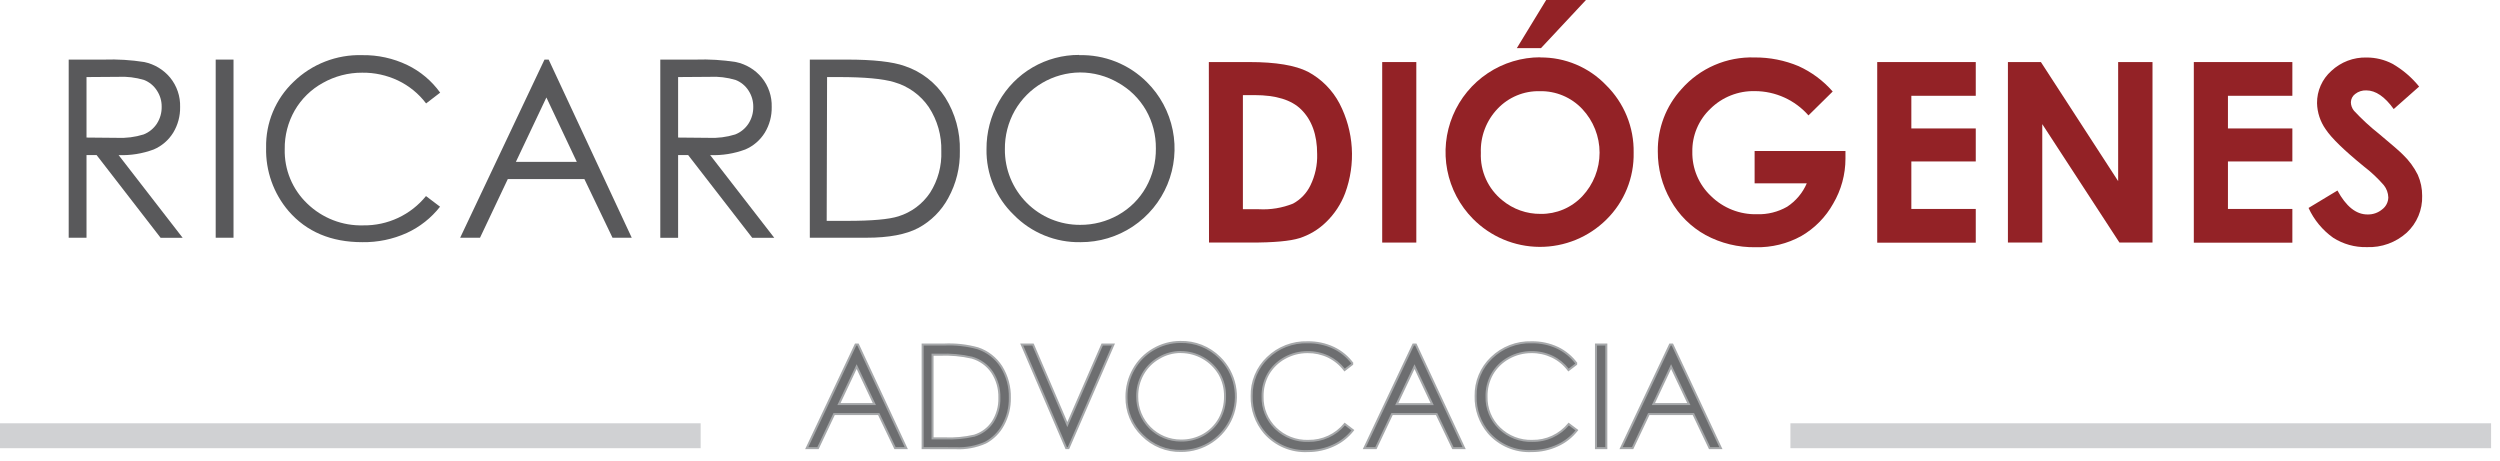 <svg xmlns="http://www.w3.org/2000/svg" width="266" height="49" viewBox="0 0 266 49" fill="none"><path d="M128.62 6.603H132.95C135.741 6.603 137.815 6.948 139.17 7.638C140.602 8.404 141.77 9.581 142.526 11.017C143.282 12.478 143.726 14.08 143.829 15.721C143.932 17.363 143.692 19.008 143.124 20.551C142.682 21.721 141.985 22.777 141.084 23.644C140.291 24.417 139.328 24.997 138.273 25.336C137.268 25.655 135.522 25.813 133.034 25.809H128.638L128.62 6.603ZM132.244 10.126V22.262H133.943C135.184 22.331 136.426 22.127 137.579 21.664C138.384 21.229 139.031 20.551 139.428 19.726C139.936 18.687 140.183 17.539 140.145 16.383C140.145 14.341 139.575 12.76 138.435 11.639C137.406 10.629 135.761 10.12 133.488 10.12L132.244 10.126Z" fill="#932226"></path><path d="M147.066 6.603H150.696V25.809H147.066V6.603Z" fill="#932226"></path><path d="M163.879 6.113C165.187 6.099 166.484 6.354 167.689 6.861C168.895 7.368 169.984 8.117 170.889 9.062C171.839 9.996 172.588 11.115 173.092 12.349C173.596 13.583 173.844 14.906 173.82 16.239C173.847 17.56 173.604 18.872 173.106 20.096C172.609 21.32 171.866 22.43 170.925 23.357C169.988 24.287 168.877 25.023 167.656 25.522C166.434 26.022 165.126 26.275 163.806 26.268C162.486 26.261 161.181 25.993 159.964 25.48C158.748 24.967 157.646 24.219 156.719 23.279C155.32 21.863 154.37 20.065 153.99 18.11C153.61 16.156 153.817 14.133 154.584 12.296C155.352 10.459 156.645 8.89 158.302 7.787C159.959 6.683 161.906 6.095 163.897 6.095L163.879 6.113ZM163.837 9.701C163.002 9.681 162.172 9.835 161.401 10.154C160.629 10.474 159.933 10.951 159.357 11.556C158.757 12.18 158.288 12.92 157.98 13.73C157.672 14.539 157.53 15.403 157.563 16.269C157.523 17.229 157.709 18.186 158.106 19.062C158.502 19.937 159.099 20.708 159.847 21.311C160.993 22.261 162.439 22.773 163.927 22.758C164.755 22.77 165.577 22.608 166.34 22.285C167.103 21.962 167.79 21.483 168.359 20.88C169.538 19.624 170.195 17.965 170.195 16.242C170.195 14.519 169.538 12.86 168.359 11.604C167.781 10.987 167.079 10.499 166.3 10.171C165.521 9.844 164.682 9.684 163.837 9.701V9.701ZM164.513 0H168.747L163.963 5.12H161.391L164.513 0Z" fill="#932226"></path><path d="M194.999 9.737L192.421 12.279C191.71 11.469 190.834 10.82 189.852 10.374C188.87 9.929 187.805 9.697 186.727 9.695C185.849 9.673 184.976 9.828 184.16 10.152C183.343 10.475 182.601 10.961 181.978 11.58C181.359 12.167 180.869 12.876 180.54 13.663C180.21 14.45 180.048 15.296 180.064 16.149C180.048 17.03 180.216 17.904 180.558 18.716C180.9 19.527 181.408 20.259 182.05 20.862C182.695 21.496 183.461 21.994 184.303 22.326C185.144 22.657 186.044 22.817 186.948 22.794C188.068 22.829 189.175 22.554 190.148 21.999C191.077 21.392 191.805 20.524 192.242 19.505H186.691V16.066H196.357V16.879C196.357 18.562 195.906 20.214 195.053 21.664C194.255 23.096 193.086 24.287 191.667 25.109C190.18 25.933 188.499 26.346 186.799 26.305C184.94 26.336 183.105 25.889 181.469 25.007C179.911 24.143 178.624 22.861 177.755 21.305C176.852 19.727 176.382 17.938 176.391 16.119C176.355 13.663 177.258 11.286 178.916 9.474C179.884 8.375 181.083 7.504 182.427 6.923C183.771 6.342 185.227 6.065 186.691 6.113C188.299 6.102 189.892 6.417 191.374 7.04C192.761 7.67 193.997 8.59 194.999 9.737Z" fill="#932226"></path><path d="M199.736 6.603H210.221V10.192H203.367V13.667H210.221V17.178H203.367V22.232H210.221V25.821H199.736V6.603Z" fill="#932226"></path><path d="M213.642 6.603H217.153L225.371 19.271V6.603H229.026V25.809H225.509L217.297 13.207V25.809H213.642V6.603Z" fill="#932226"></path><path d="M233.422 6.603H243.907V10.192H237.053V13.667H243.907V17.178H237.053V22.232H243.907V25.821H233.422V6.603Z" fill="#932226"></path><path d="M257.395 9.211L254.691 11.604C253.742 10.284 252.773 9.622 251.784 9.618C251.353 9.597 250.928 9.733 250.588 10.001C250.451 10.102 250.339 10.233 250.26 10.385C250.182 10.536 250.138 10.703 250.134 10.874C250.137 11.205 250.253 11.526 250.463 11.783C251.292 12.674 252.187 13.499 253.142 14.253C254.538 15.418 255.383 16.153 255.678 16.46C256.325 17.079 256.86 17.805 257.257 18.608C257.568 19.312 257.725 20.075 257.718 20.845C257.739 21.574 257.604 22.3 257.322 22.973C257.041 23.647 256.619 24.253 256.085 24.75C254.923 25.803 253.393 26.357 251.826 26.293C250.556 26.325 249.306 25.975 248.238 25.288C247.107 24.48 246.207 23.389 245.63 22.125L248.704 20.27C249.625 21.969 250.688 22.818 251.892 22.818C252.47 22.837 253.035 22.641 253.477 22.268C253.672 22.119 253.831 21.929 253.941 21.71C254.052 21.492 254.112 21.251 254.117 21.006C254.103 20.528 253.932 20.068 253.633 19.696C252.992 18.96 252.279 18.29 251.503 17.698C249.41 15.992 248.058 14.676 247.448 13.751C246.875 12.937 246.556 11.971 246.533 10.976C246.526 10.329 246.659 9.688 246.921 9.097C247.183 8.506 247.569 7.978 248.052 7.548C249.069 6.595 250.421 6.081 251.814 6.119C252.766 6.118 253.703 6.345 254.548 6.783C255.64 7.408 256.605 8.231 257.395 9.211V9.211Z" fill="#932226"></path><path d="M7.309 6.34H11.083C12.514 6.292 13.946 6.38 15.36 6.603C16.436 6.83 17.403 7.414 18.105 8.26C18.823 9.141 19.199 10.252 19.164 11.388C19.182 12.346 18.929 13.29 18.434 14.11C17.943 14.909 17.216 15.536 16.353 15.904C15.161 16.349 13.892 16.553 12.62 16.502L19.433 25.3H17.088L10.276 16.496H9.205V25.294H7.309V6.34ZM9.205 8.2V14.636L12.471 14.666C13.42 14.71 14.369 14.589 15.276 14.307C15.857 14.08 16.353 13.676 16.694 13.153C17.037 12.618 17.214 11.994 17.202 11.358C17.21 10.741 17.031 10.136 16.688 9.624C16.365 9.12 15.892 8.731 15.336 8.511C14.433 8.239 13.49 8.126 12.549 8.176L9.205 8.2Z" fill="#59595B"></path><path d="M22.95 6.34H24.846V25.294H22.95V6.34Z" fill="#59595B"></path><path d="M46.833 9.857L45.337 11.005C44.55 9.965 43.524 9.128 42.347 8.565C41.157 8.002 39.854 7.717 38.537 7.734C37.07 7.727 35.627 8.102 34.35 8.822C33.105 9.506 32.07 10.517 31.359 11.747C30.641 13.002 30.273 14.428 30.295 15.874C30.268 16.952 30.468 18.023 30.88 19.019C31.292 20.015 31.907 20.914 32.687 21.658C33.478 22.425 34.415 23.026 35.442 23.425C36.47 23.824 37.567 24.012 38.668 23.979C39.941 23.996 41.202 23.724 42.355 23.184C43.508 22.645 44.523 21.851 45.325 20.862L46.821 21.993C45.882 23.192 44.67 24.15 43.286 24.786C41.798 25.458 40.181 25.793 38.549 25.767C35.235 25.767 32.621 24.664 30.707 22.459C29.102 20.582 28.25 18.176 28.315 15.707C28.288 14.401 28.533 13.104 29.036 11.899C29.538 10.694 30.287 9.608 31.234 8.709C32.199 7.769 33.344 7.034 34.6 6.546C35.855 6.058 37.196 5.827 38.543 5.868C40.197 5.842 41.835 6.2 43.328 6.914C44.724 7.587 45.929 8.598 46.833 9.857V9.857Z" fill="#59595B"></path><path d="M58.377 6.34L67.217 25.294H65.171L62.181 19.056H54.028L51.074 25.294H48.962L57.934 6.34H58.377ZM58.137 10.371L54.889 17.226H61.373L58.137 10.371Z" fill="#59595B"></path><path d="M70.255 6.34H74.029C75.46 6.292 76.892 6.38 78.306 6.603C79.382 6.83 80.349 7.414 81.051 8.26C81.769 9.141 82.145 10.252 82.11 11.388C82.129 12.346 81.876 13.29 81.38 14.11C80.889 14.909 80.162 15.536 79.299 15.904C78.105 16.349 76.834 16.552 75.561 16.502L82.379 25.3H80.034L73.222 16.502H72.151V25.3H70.255V6.34ZM72.151 8.2V14.636L75.417 14.666C76.366 14.71 77.315 14.589 78.222 14.307C78.804 14.08 79.299 13.676 79.64 13.153C79.984 12.618 80.16 11.994 80.148 11.358C80.153 10.742 79.974 10.138 79.634 9.624C79.309 9.12 78.834 8.73 78.276 8.511C77.374 8.238 76.43 8.125 75.489 8.176L72.151 8.2Z" fill="#59595B"></path><path d="M86.165 25.294V6.34H90.095C92.93 6.34 94.987 6.569 96.267 7.028C98.042 7.621 99.562 8.803 100.574 10.377C101.64 12.075 102.181 14.05 102.129 16.053C102.166 17.803 101.741 19.532 100.897 21.066C100.17 22.422 99.059 23.533 97.703 24.26C96.395 24.95 94.559 25.294 92.194 25.294H86.165ZM87.96 23.5H90.149C92.768 23.5 94.585 23.339 95.597 23.016C96.972 22.59 98.158 21.705 98.959 20.509C99.797 19.192 100.215 17.65 100.155 16.089C100.203 14.427 99.74 12.79 98.827 11.4C97.945 10.108 96.637 9.166 95.131 8.739C93.935 8.38 91.981 8.2 89.269 8.2H88.001L87.96 23.5Z" fill="#59595B"></path><path d="M114.821 5.868C116.154 5.832 117.481 6.069 118.72 6.562C119.959 7.056 121.085 7.796 122.028 8.739C123.431 10.13 124.389 11.908 124.778 13.846C125.167 15.783 124.972 17.793 124.216 19.619C123.459 21.445 122.177 23.004 120.532 24.099C118.887 25.194 116.953 25.774 114.977 25.767C113.656 25.794 112.343 25.549 111.12 25.049C109.897 24.55 108.789 23.805 107.865 22.86C106.928 21.958 106.187 20.873 105.688 19.672C105.189 18.471 104.943 17.18 104.964 15.88C104.951 14.105 105.404 12.358 106.28 10.814C107.132 9.3 108.372 8.04 109.874 7.166C111.376 6.293 113.084 5.836 114.821 5.844V5.868ZM114.905 7.71C113.498 7.724 112.119 8.105 110.904 8.815C109.689 9.525 108.681 10.54 107.979 11.759C107.266 13.019 106.901 14.445 106.92 15.892C106.911 16.946 107.112 17.992 107.51 18.968C107.909 19.944 108.497 20.831 109.241 21.579C109.984 22.326 110.869 22.918 111.843 23.321C112.818 23.723 113.862 23.929 114.917 23.925C116.349 23.936 117.758 23.569 119.002 22.86C120.228 22.169 121.242 21.156 121.933 19.929C122.639 18.67 123.002 17.247 122.985 15.802C123.003 14.373 122.639 12.965 121.933 11.723C121.226 10.502 120.204 9.493 118.972 8.804C117.741 8.086 116.342 7.708 114.917 7.71H114.905Z" fill="#59595B"></path><path d="M91.291 36.659L96.429 47.682H95.233L93.498 44.057H88.749L87.032 47.682H85.836L91.04 36.659H91.291ZM91.147 39.003L89.263 42.993H93.032L91.147 39.003Z" fill="#6D6E70"></path><path fill-rule="evenodd" clip-rule="evenodd" d="M90.971 36.551H91.36L96.598 47.79H95.165L93.43 44.166H88.817L87.101 47.79H85.666L90.971 36.551ZM91.108 36.767L86.007 47.574H86.964L88.681 43.95H93.566L95.301 47.574H96.259L91.222 36.767H91.108ZM91.147 38.751L93.202 43.101H89.093L91.147 38.751ZM91.147 39.256L89.434 42.885H92.861L91.147 39.256Z" fill="#A6A8AA"></path><path d="M98.169 47.682V36.659H100.454C101.664 36.603 102.875 36.738 104.043 37.059C105.074 37.406 105.955 38.094 106.543 39.009C107.16 40 107.474 41.15 107.446 42.317C107.468 43.334 107.22 44.339 106.728 45.23C106.303 46.018 105.656 46.664 104.868 47.09C103.864 47.539 102.767 47.744 101.668 47.688L98.169 47.682ZM99.222 46.641H100.496C101.561 46.69 102.627 46.593 103.666 46.354C104.466 46.109 105.156 45.596 105.622 44.901C106.114 44.135 106.362 43.239 106.334 42.329C106.362 41.362 106.093 40.41 105.562 39.602C105.048 38.849 104.286 38.301 103.409 38.052C102.291 37.799 101.145 37.695 100 37.741H99.222V46.641Z" fill="#6D6E70"></path><path fill-rule="evenodd" clip-rule="evenodd" d="M104.011 37.163C102.855 36.845 101.657 36.712 100.459 36.767L100.454 36.767L98.277 36.767V47.574L101.674 47.58C102.754 47.635 103.833 47.434 104.821 46.993C105.588 46.577 106.218 45.947 106.633 45.178C107.116 44.304 107.359 43.317 107.338 42.319L107.338 42.314C107.366 41.169 107.058 40.04 106.452 39.067C105.878 38.174 105.017 37.502 104.011 37.163ZM100.452 36.551C101.672 36.495 102.894 36.631 104.072 36.955L104.077 36.957C105.131 37.312 106.033 38.015 106.634 38.951L106.635 38.952C107.263 39.96 107.582 41.13 107.554 42.317C107.576 43.352 107.323 44.375 106.823 45.282C106.388 46.088 105.726 46.749 104.92 47.185L104.913 47.189C103.893 47.644 102.781 47.852 101.666 47.796L98.061 47.79V36.551H100.452ZM99.998 37.633C101.151 37.587 102.306 37.692 103.433 37.947L103.438 37.948C104.34 38.204 105.123 38.767 105.651 39.541L105.652 39.542C106.195 40.368 106.47 41.341 106.442 42.329C106.47 43.259 106.216 44.176 105.713 44.959L105.712 44.961C105.232 45.676 104.521 46.205 103.698 46.458L103.69 46.46C102.643 46.7 101.567 46.798 100.494 46.749H99.114V37.633H99.998ZM103.382 38.157C102.275 37.907 101.139 37.803 100.004 37.849L100 37.849L99.33 37.849V46.533H100.501C101.555 46.581 102.61 46.486 103.638 46.25C104.412 46.011 105.08 45.514 105.532 44.842C106.011 44.095 106.253 43.22 106.226 42.332L106.226 42.326C106.253 41.382 105.991 40.452 105.472 39.662C104.973 38.931 104.233 38.399 103.382 38.157Z" fill="#A6A8AA"></path><path d="M108.714 36.659H109.91L113.565 45.176L117.273 36.659H118.47L113.685 47.682H113.445L108.714 36.659Z" fill="#6D6E70"></path><path fill-rule="evenodd" clip-rule="evenodd" d="M108.55 36.551H109.982L113.566 44.904L117.203 36.551H118.634L113.755 47.79H113.374L108.55 36.551ZM108.878 36.767L113.517 47.574H113.614L118.305 36.767H117.344L113.564 45.448L109.839 36.767H108.878Z" fill="#A6A8AA"></path><path d="M125.581 36.384C126.356 36.363 127.126 36.501 127.846 36.788C128.566 37.074 129.22 37.505 129.768 38.052C130.59 38.86 131.152 39.895 131.383 41.024C131.614 42.153 131.503 43.325 131.065 44.391C130.626 45.456 129.88 46.367 128.921 47.007C127.963 47.646 126.835 47.986 125.683 47.981C124.915 47.999 124.152 47.859 123.44 47.571C122.729 47.283 122.083 46.853 121.544 46.306C121 45.781 120.569 45.15 120.279 44.451C119.989 43.752 119.845 43.002 119.857 42.245C119.849 41.212 120.113 40.195 120.623 39.296C121.117 38.413 121.84 37.679 122.716 37.173C123.584 36.66 124.573 36.388 125.581 36.384V36.384ZM125.629 37.454C124.812 37.452 124.009 37.673 123.308 38.094C122.593 38.501 122.002 39.094 121.598 39.811C121.191 40.541 120.984 41.367 121 42.203C120.995 42.816 121.112 43.424 121.343 43.991C121.575 44.558 121.917 45.074 122.349 45.508C122.781 45.943 123.295 46.287 123.861 46.522C124.427 46.756 125.034 46.876 125.647 46.875C126.483 46.89 127.309 46.684 128.039 46.276C128.751 45.875 129.34 45.288 129.744 44.578C130.148 43.846 130.354 43.021 130.342 42.185C130.36 41.349 130.153 40.523 129.744 39.793C129.322 39.086 128.725 38.5 128.011 38.091C127.296 37.683 126.488 37.465 125.665 37.46L125.629 37.454Z" fill="#6D6E70"></path><path fill-rule="evenodd" clip-rule="evenodd" d="M127.806 36.888C127.1 36.606 126.344 36.471 125.584 36.492L125.581 36.384L125.582 36.492C124.593 36.496 123.623 36.763 122.771 37.266L122.77 37.267C121.911 37.763 121.201 38.483 120.717 39.349C120.217 40.231 119.957 41.23 119.965 42.244L119.965 42.247C119.953 42.989 120.094 43.725 120.379 44.41C120.663 45.094 121.085 45.714 121.619 46.229L121.621 46.23C122.15 46.767 122.783 47.189 123.481 47.471C124.179 47.754 124.928 47.89 125.68 47.873L125.683 47.873C126.814 47.877 127.921 47.544 128.862 46.917C129.802 46.289 130.535 45.395 130.965 44.35C131.395 43.304 131.504 42.153 131.277 41.045C131.051 39.937 130.499 38.922 129.692 38.129C129.155 37.592 128.512 37.169 127.806 36.888ZM125.58 36.276C126.368 36.255 127.153 36.395 127.886 36.687C128.619 36.98 129.286 37.418 129.844 37.976C130.681 38.798 131.254 39.852 131.489 41.002C131.724 42.152 131.611 43.346 131.165 44.432C130.718 45.517 129.958 46.445 128.981 47.096C128.005 47.748 126.857 48.093 125.684 48.089C124.902 48.107 124.125 47.965 123.4 47.671C122.675 47.378 122.018 46.94 121.468 46.383C120.913 45.848 120.475 45.204 120.179 44.492C119.883 43.781 119.737 43.016 119.749 42.245C119.741 41.193 120.01 40.158 120.529 39.243C121.032 38.343 121.769 37.596 122.662 37.08C123.546 36.557 124.553 36.28 125.58 36.276ZM123.254 38.001C123.971 37.57 124.793 37.344 125.629 37.346L125.638 37.346L125.674 37.352C126.513 37.359 127.336 37.581 128.064 37.998C128.795 38.415 129.406 39.015 129.837 39.737L129.838 39.74C130.257 40.486 130.468 41.331 130.45 42.186C130.462 43.04 130.251 43.882 129.839 44.63L129.838 44.631C129.424 45.358 128.821 45.959 128.093 46.37C127.346 46.787 126.501 46.998 125.646 46.983C125.02 46.984 124.399 46.861 123.82 46.622C123.24 46.382 122.714 46.029 122.272 45.585C121.83 45.14 121.48 44.612 121.243 44.032C121.006 43.452 120.887 42.83 120.892 42.204C120.876 41.349 121.087 40.505 121.503 39.758C121.917 39.025 122.522 38.417 123.254 38.001ZM125.62 37.562C124.825 37.561 124.045 37.777 123.364 38.187L123.362 38.188C122.663 38.585 122.086 39.164 121.692 39.864C121.294 40.578 121.093 41.384 121.108 42.201L121.108 42.204C121.103 42.803 121.217 43.396 121.443 43.95C121.669 44.504 122.003 45.008 122.425 45.432C122.847 45.857 123.35 46.193 123.902 46.422C124.455 46.651 125.048 46.768 125.647 46.767L125.649 46.767C126.466 46.782 127.273 46.58 127.987 46.182C128.681 45.79 129.256 45.218 129.65 44.525C130.044 43.809 130.245 43.004 130.234 42.187L130.234 42.183C130.251 41.366 130.05 40.56 129.651 39.847C129.238 39.157 128.655 38.584 127.957 38.185C127.259 37.786 126.469 37.573 125.664 37.568L125.656 37.568L125.62 37.562Z" fill="#A6A8AA"></path><path d="M143.932 38.704L143.064 39.374C142.609 38.77 142.016 38.282 141.336 37.951C140.644 37.623 139.888 37.458 139.123 37.466C138.266 37.462 137.423 37.681 136.676 38.1C135.953 38.501 135.352 39.09 134.936 39.805C134.527 40.535 134.32 41.361 134.338 42.197C134.322 42.824 134.437 43.447 134.675 44.026C134.913 44.606 135.268 45.13 135.719 45.565C136.181 46.011 136.727 46.361 137.326 46.592C137.925 46.823 138.565 46.932 139.206 46.91C139.946 46.923 140.678 46.767 141.35 46.457C142.021 46.146 142.613 45.688 143.082 45.116L143.949 45.774C143.404 46.472 142.698 47.028 141.892 47.395C141.03 47.795 140.091 47.999 139.141 47.993C138.284 48.035 137.429 47.884 136.639 47.55C135.849 47.217 135.144 46.71 134.577 46.067C133.641 44.977 133.143 43.579 133.177 42.144C133.16 41.384 133.302 40.63 133.594 39.928C133.885 39.227 134.32 38.594 134.87 38.07C135.432 37.524 136.098 37.097 136.829 36.813C137.559 36.53 138.339 36.396 139.123 36.419C140.085 36.401 141.04 36.606 141.91 37.018C142.713 37.404 143.408 37.983 143.932 38.704V38.704Z" fill="#6D6E70"></path><path fill-rule="evenodd" clip-rule="evenodd" d="M139.119 36.527C138.351 36.504 137.585 36.636 136.868 36.914C136.151 37.192 135.497 37.612 134.945 38.148L134.944 38.148C134.405 38.662 133.979 39.282 133.693 39.97C133.408 40.657 133.269 41.397 133.285 42.141L133.285 42.146C133.251 43.555 133.74 44.927 134.658 45.996C135.215 46.627 135.906 47.124 136.681 47.451C137.456 47.778 138.295 47.926 139.135 47.885L139.141 47.885C140.075 47.891 140.999 47.69 141.846 47.297C142.603 46.952 143.271 46.437 143.796 45.793L143.099 45.264C142.63 45.812 142.049 46.252 141.395 46.555C140.71 46.872 139.962 47.03 139.207 47.019C138.552 47.04 137.899 46.929 137.287 46.693C136.675 46.456 136.116 46.099 135.644 45.642C135.182 45.197 134.818 44.661 134.575 44.067C134.332 43.474 134.214 42.838 134.23 42.197C134.212 41.342 134.424 40.498 134.842 39.752L134.842 39.751C135.268 39.019 135.883 38.416 136.624 38.006C137.387 37.578 138.247 37.355 139.122 37.358C139.903 37.35 140.676 37.519 141.382 37.853L141.383 37.853C142.046 38.176 142.627 38.644 143.084 39.223L143.782 38.684C143.276 38.016 142.619 37.478 141.863 37.115C141.008 36.71 140.071 36.509 139.125 36.528L139.119 36.527ZM143.932 38.704L143.998 38.79L143.044 39.526L142.978 39.439C142.533 38.848 141.954 38.372 141.289 38.048C140.613 37.728 139.872 37.566 139.124 37.574L139.122 37.574C138.284 37.571 137.46 37.784 136.729 38.194C136.023 38.586 135.435 39.161 135.03 39.858C134.63 40.571 134.429 41.378 134.446 42.195L134.446 42.2C134.431 42.811 134.542 43.419 134.775 43.985C135.007 44.551 135.354 45.062 135.794 45.487C136.245 45.924 136.779 46.265 137.365 46.491C137.95 46.717 138.575 46.823 139.203 46.803L139.208 46.802C139.931 46.814 140.648 46.663 141.304 46.359C141.961 46.055 142.54 45.607 142.999 45.048L143.065 44.967L144.102 45.754L144.035 45.841C143.478 46.552 142.759 47.118 141.937 47.493C141.062 47.899 140.108 48.107 139.143 48.101C138.271 48.144 137.401 47.989 136.597 47.65C135.792 47.31 135.074 46.794 134.496 46.139L134.495 46.138C133.542 45.028 133.035 43.605 133.069 42.143C133.052 41.37 133.197 40.601 133.494 39.887C133.791 39.172 134.234 38.526 134.795 37.992C135.368 37.437 136.046 37.001 136.79 36.713C137.533 36.424 138.326 36.288 139.123 36.312C140.102 36.293 141.071 36.501 141.956 36.92C142.775 37.314 143.484 37.905 144.019 38.641L143.932 38.704Z" fill="#A6A8AA"></path><path d="M150.642 36.659L155.786 47.682H154.59L152.855 44.057H148.112L146.396 47.682H145.17L150.373 36.659H150.642ZM150.505 39.009L148.615 42.999H152.383L150.505 39.009Z" fill="#6D6E70"></path><path fill-rule="evenodd" clip-rule="evenodd" d="M150.305 36.551H150.711L155.956 47.79H154.522L152.787 44.166H148.181L146.464 47.79H144.999L150.305 36.551ZM150.442 36.767L145.34 47.574H146.327L148.044 43.95H152.923L154.658 47.574H155.617L150.574 36.767H150.442ZM150.505 38.757L152.553 43.107H148.444L150.505 38.757ZM148.785 42.891H152.213L150.504 39.262L148.785 42.891Z" fill="#A6A8AA"></path><path d="M167.761 38.704L166.887 39.374C166.434 38.767 165.841 38.279 165.159 37.951C164.468 37.623 163.711 37.457 162.946 37.466C162.091 37.462 161.25 37.68 160.505 38.1C159.782 38.501 159.181 39.09 158.765 39.805C158.356 40.535 158.15 41.361 158.167 42.197C158.151 42.824 158.266 43.447 158.504 44.026C158.742 44.606 159.097 45.13 159.548 45.565C160.01 46.012 160.558 46.362 161.158 46.593C161.758 46.825 162.399 46.932 163.041 46.91C163.78 46.923 164.512 46.768 165.182 46.457C165.852 46.147 166.444 45.688 166.911 45.116L167.785 45.774C167.239 46.472 166.533 47.028 165.727 47.395C164.863 47.795 163.922 47.999 162.97 47.993C162.113 48.034 161.259 47.882 160.469 47.549C159.679 47.215 158.974 46.709 158.406 46.067C157.47 44.977 156.972 43.579 157.006 42.144C156.991 41.384 157.133 40.629 157.426 39.928C157.718 39.226 158.154 38.594 158.705 38.07C159.267 37.524 159.933 37.097 160.664 36.813C161.394 36.53 162.174 36.396 162.958 36.419C163.92 36.401 164.874 36.606 165.745 37.018C166.544 37.407 167.236 37.986 167.761 38.704V38.704Z" fill="#6D6E70"></path><path fill-rule="evenodd" clip-rule="evenodd" d="M162.954 36.527C162.186 36.504 161.42 36.636 160.703 36.914C159.986 37.192 159.332 37.612 158.78 38.148L158.779 38.149C158.239 38.662 157.812 39.282 157.526 39.969C157.239 40.657 157.099 41.397 157.114 42.141L157.115 42.146C157.08 43.555 157.569 44.927 158.487 45.996C159.045 46.626 159.736 47.122 160.511 47.449C161.286 47.776 162.124 47.925 162.965 47.885L162.97 47.885C163.906 47.891 164.832 47.69 165.682 47.297C166.438 46.952 167.106 46.437 167.631 45.794L166.928 45.264C166.461 45.812 165.881 46.252 165.228 46.555C164.543 46.873 163.796 47.031 163.042 47.019C162.386 47.041 161.732 46.93 161.119 46.694C160.505 46.458 159.946 46.1 159.473 45.642C159.012 45.197 158.647 44.661 158.404 44.067C158.161 43.474 158.043 42.838 158.059 42.197C158.042 41.342 158.253 40.498 158.671 39.752L158.672 39.751C159.097 39.019 159.712 38.416 160.453 38.006C161.213 37.577 162.072 37.354 162.945 37.358C163.726 37.349 164.499 37.518 165.205 37.853C165.87 38.173 166.453 38.642 166.907 39.223L167.61 38.683C167.105 38.019 166.45 37.481 165.698 37.115C164.843 36.711 163.906 36.51 162.96 36.528L162.954 36.527ZM167.761 38.704L167.826 38.79L166.866 39.526L166.801 39.439C166.358 38.846 165.779 38.369 165.112 38.048C164.436 37.727 163.695 37.565 162.947 37.574L162.945 37.574C162.109 37.57 161.287 37.784 160.558 38.194C159.852 38.585 159.265 39.161 158.859 39.858C158.46 40.572 158.258 41.378 158.275 42.195L158.275 42.2C158.26 42.811 158.372 43.419 158.604 43.985C158.836 44.551 159.183 45.062 159.623 45.487C160.075 45.924 160.61 46.267 161.197 46.493C161.783 46.719 162.409 46.824 163.038 46.803L163.043 46.802C163.766 46.815 164.481 46.663 165.137 46.359C165.792 46.055 166.37 45.607 166.828 45.048L166.893 44.967L167.937 45.754L167.87 45.841C167.313 46.552 166.594 47.118 165.772 47.493C164.895 47.899 163.939 48.107 162.972 48.101C162.1 48.142 161.231 47.987 160.427 47.648C159.622 47.309 158.904 46.793 158.325 46.139L158.324 46.138C157.372 45.028 156.864 43.605 156.898 42.143C156.883 41.369 157.028 40.601 157.326 39.886C157.624 39.171 158.069 38.526 158.63 37.992C159.203 37.437 159.881 37.001 160.625 36.713C161.368 36.424 162.161 36.288 162.958 36.312C163.937 36.294 164.906 36.502 165.791 36.92L165.792 36.92C166.608 37.318 167.313 37.908 167.848 38.641L167.761 38.704Z" fill="#A6A8AA"></path><path d="M169.812 36.659H170.913V47.682H169.812V36.659Z" fill="#6D6E70"></path><path fill-rule="evenodd" clip-rule="evenodd" d="M169.704 36.551H171.021V47.79H169.704V36.551ZM169.92 36.767V47.574H170.805V36.767H169.92Z" fill="#A6A8AA"></path><path d="M177.941 36.659L183.102 47.682H181.906L180.178 44.057H175.428L173.712 47.682H172.48L177.689 36.659H177.941ZM177.803 39.003L175.925 42.993H179.693L177.803 39.003Z" fill="#6D6E70"></path><path fill-rule="evenodd" clip-rule="evenodd" d="M177.621 36.551H178.009L183.272 47.79H181.838L180.109 44.166H175.497L173.78 47.79H172.309L177.621 36.551ZM177.758 36.767L172.65 47.574H173.644L175.36 43.95H180.246L181.974 47.574H182.933L177.872 36.767H177.758ZM177.803 38.751L179.864 43.101H175.755L177.803 38.751ZM177.803 39.256L176.095 42.885H179.522L177.803 39.256Z" fill="#A6A8AA"></path><path d="M74.55 45.038H0V47.688H74.55V45.038Z" fill="#D0D1D3"></path><path d="M265.051 45.038H190.501V47.688H265.051V45.038Z" fill="#D0D1D3"></path></svg>